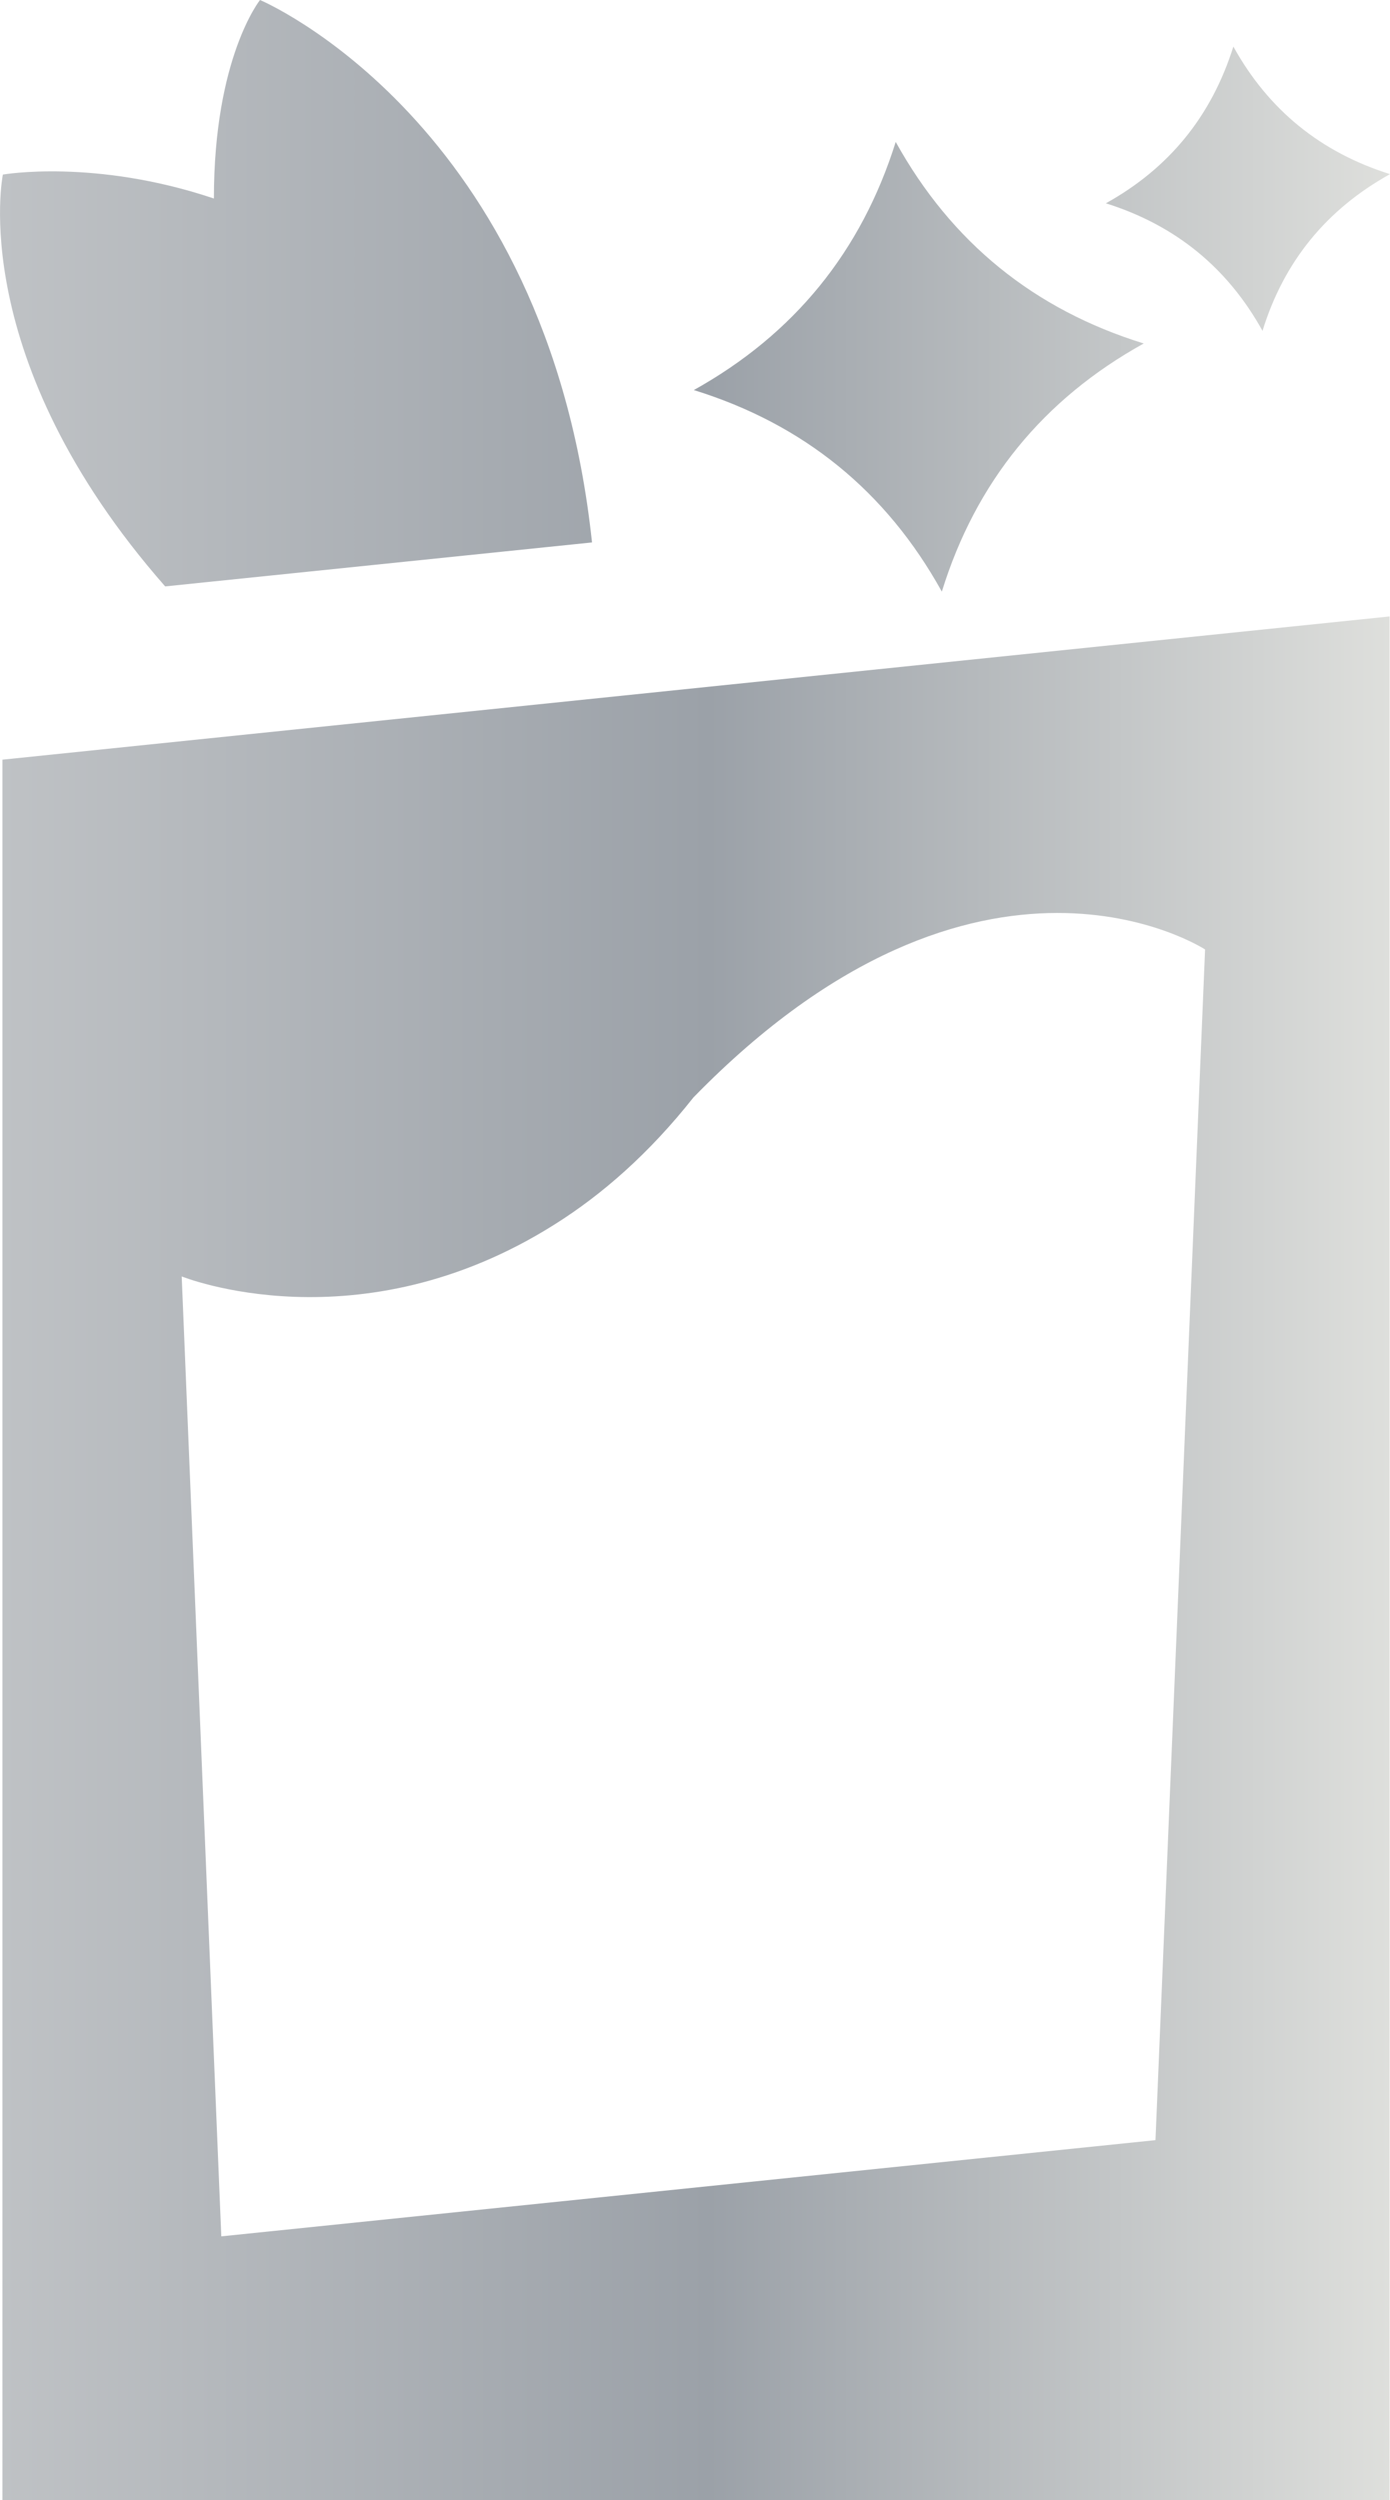 <svg viewBox="0 0 319.46 574.3" xmlns:xlink="http://www.w3.org/1999/xlink" xmlns="http://www.w3.org/2000/svg" data-name="Calque 2" id="Calque_2">
  <defs>
    <linearGradient gradientUnits="userSpaceOnUse" y2="287.15" x2="319.46" y1="287.15" x1="0" data-name="Dégradé sans nom 14" id="Dégradé_sans_nom_14">
      <stop stop-color="#bfc2c5" offset="0"></stop>
      <stop stop-color="#9ba1a8" offset=".51"></stop>
      <stop stop-color="#dedfdc" offset="1"></stop>
    </linearGradient>
  </defs>
  <g data-name="BLEU - copie" id="BLEU_-_copie">
    <path fill="url(#Dégradé_sans_nom_14)" d="M.56,174.5v399.8h318.8V141.6L.56,174.5h0ZM265.56,491.6l-214.7,22.1-9.1-220.5s40.7,16.5,85.8-12c10.8-6.8,21.6-16.2,31.8-29.1,66-67.7,117.6-34,117.6-34l-11.4,273.5h0ZM136.06,124.6l-98.1,10.1C-8.04,82.3.66,40.1.66,40.1c0,0,21.1-3.7,48.5,5.5C49.16,13.2,59.76,0,59.76,0c0,0,66,27.8,76.3,124.6h0ZM216.46,135.9c-12.8-23.1-31.8-38.5-57-46.3,23-12.8,38.5-31.8,46.4-57,12.8,23.1,31.8,38.5,57,46.3-23.1,12.8-38.6,31.8-46.4,57ZM290.16,76c-8.1-14.6-20.1-24.3-36-29.3,14.6-8.1,24.3-20.1,29.3-36,8.1,14.6,20.1,24.3,36,29.3-14.6,8.1-24.4,20.1-29.3,36Z"></path>
  </g>
</svg>